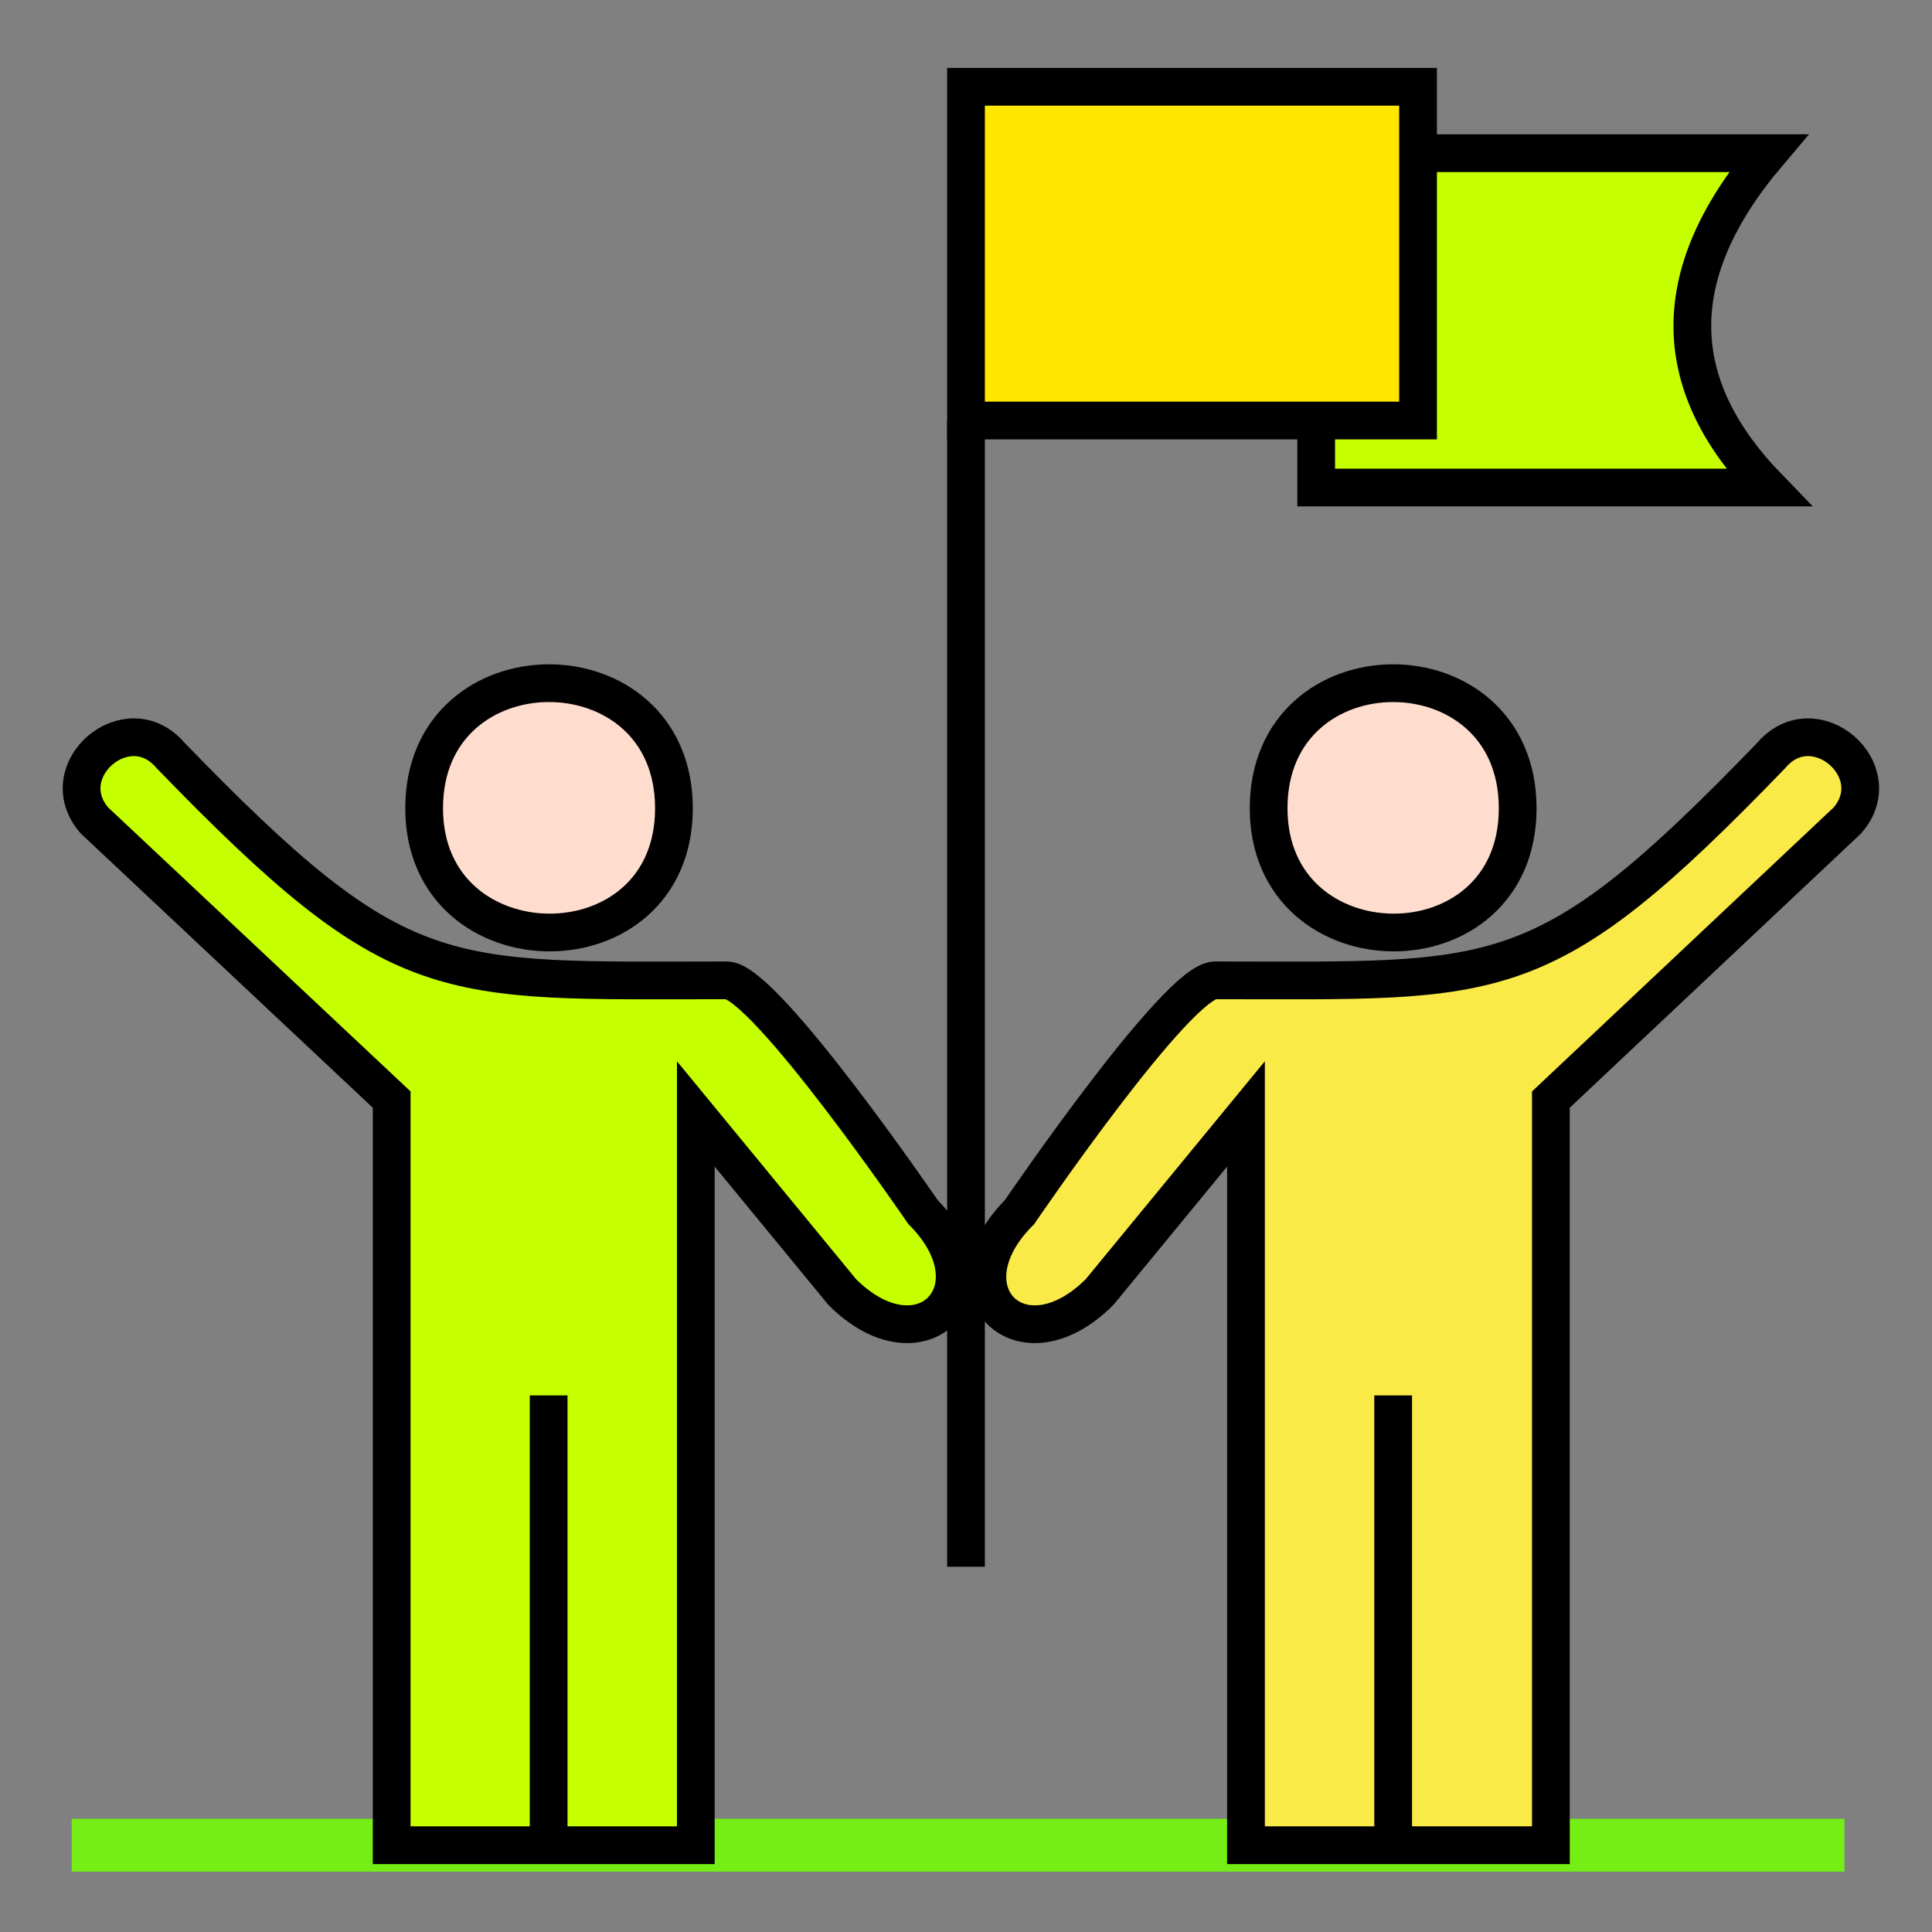 <svg xmlns="http://www.w3.org/2000/svg" viewBox="0 0 256 256"><rect x="0" y="0" width="256" height="256" fill="#808080" stroke="none"/><defs><style>.a{fill:#c6ff00;}.a,.b,.c,.d,.f{stroke:#000;stroke-width:5px;}.a,.b,.c,.d,.e,.f{stroke-miterlimit:10;}.b{fill:#ffe700;}.c,.e{fill:none;}.d{fill:#ffddce;}.e{stroke:#74ee15;stroke-width:7px;}.f{fill:#faea48;}</style></defs><path class="a" d="M234.3,64.6H174.4V20.3h59.9C220.3,36.8,221.5,51.4,234.3,64.6Z"/><rect class="b" x="128" y="11.5" width="59.9" height="44.22"/><line class="c" x1="128" y1="55.7" x2="128" y2="207.6"/><path class="d" d="M56.2,107.1c0-22.1,33.1-22.1,33.1,0S56.2,128.9,56.2,107.1Z"/><path class="d" d="M168.1,107.1c0-22.1,33-22.1,33,0S168.1,128.9,168.1,107.1Z"/><line class="e" x1="9.5" y1="244.5" x2="244.4" y2="244.5"/><path class="a" d="M12.5,108.7l39.4,37v98.8H92.2V147.6l19.4,23.6c10.4,10.4,21-.2,10.7-10.6,0,0-21-30.7-26-30.7-38,0-43.2,1.7-73.7-29.8C16.9,93.4,6.8,102.1,12.5,108.7Z"/><line class="c" x1="72.7" y1="184.9" x2="72.7" y2="244.5"/><path class="f" d="M244.8,108.7l-39.3,37v98.8H165.1V147.6l-19.4,23.6c-10.4,10.4-21-.2-10.6-10.6,0,0,20.9-30.7,25.9-30.7,38,0,43.3,1.7,73.7-29.8C240.4,93.4,250.5,102.1,244.8,108.7Z"/><line class="c" x1="184.6" y1="184.9" x2="184.6" y2="244.5"/></svg>